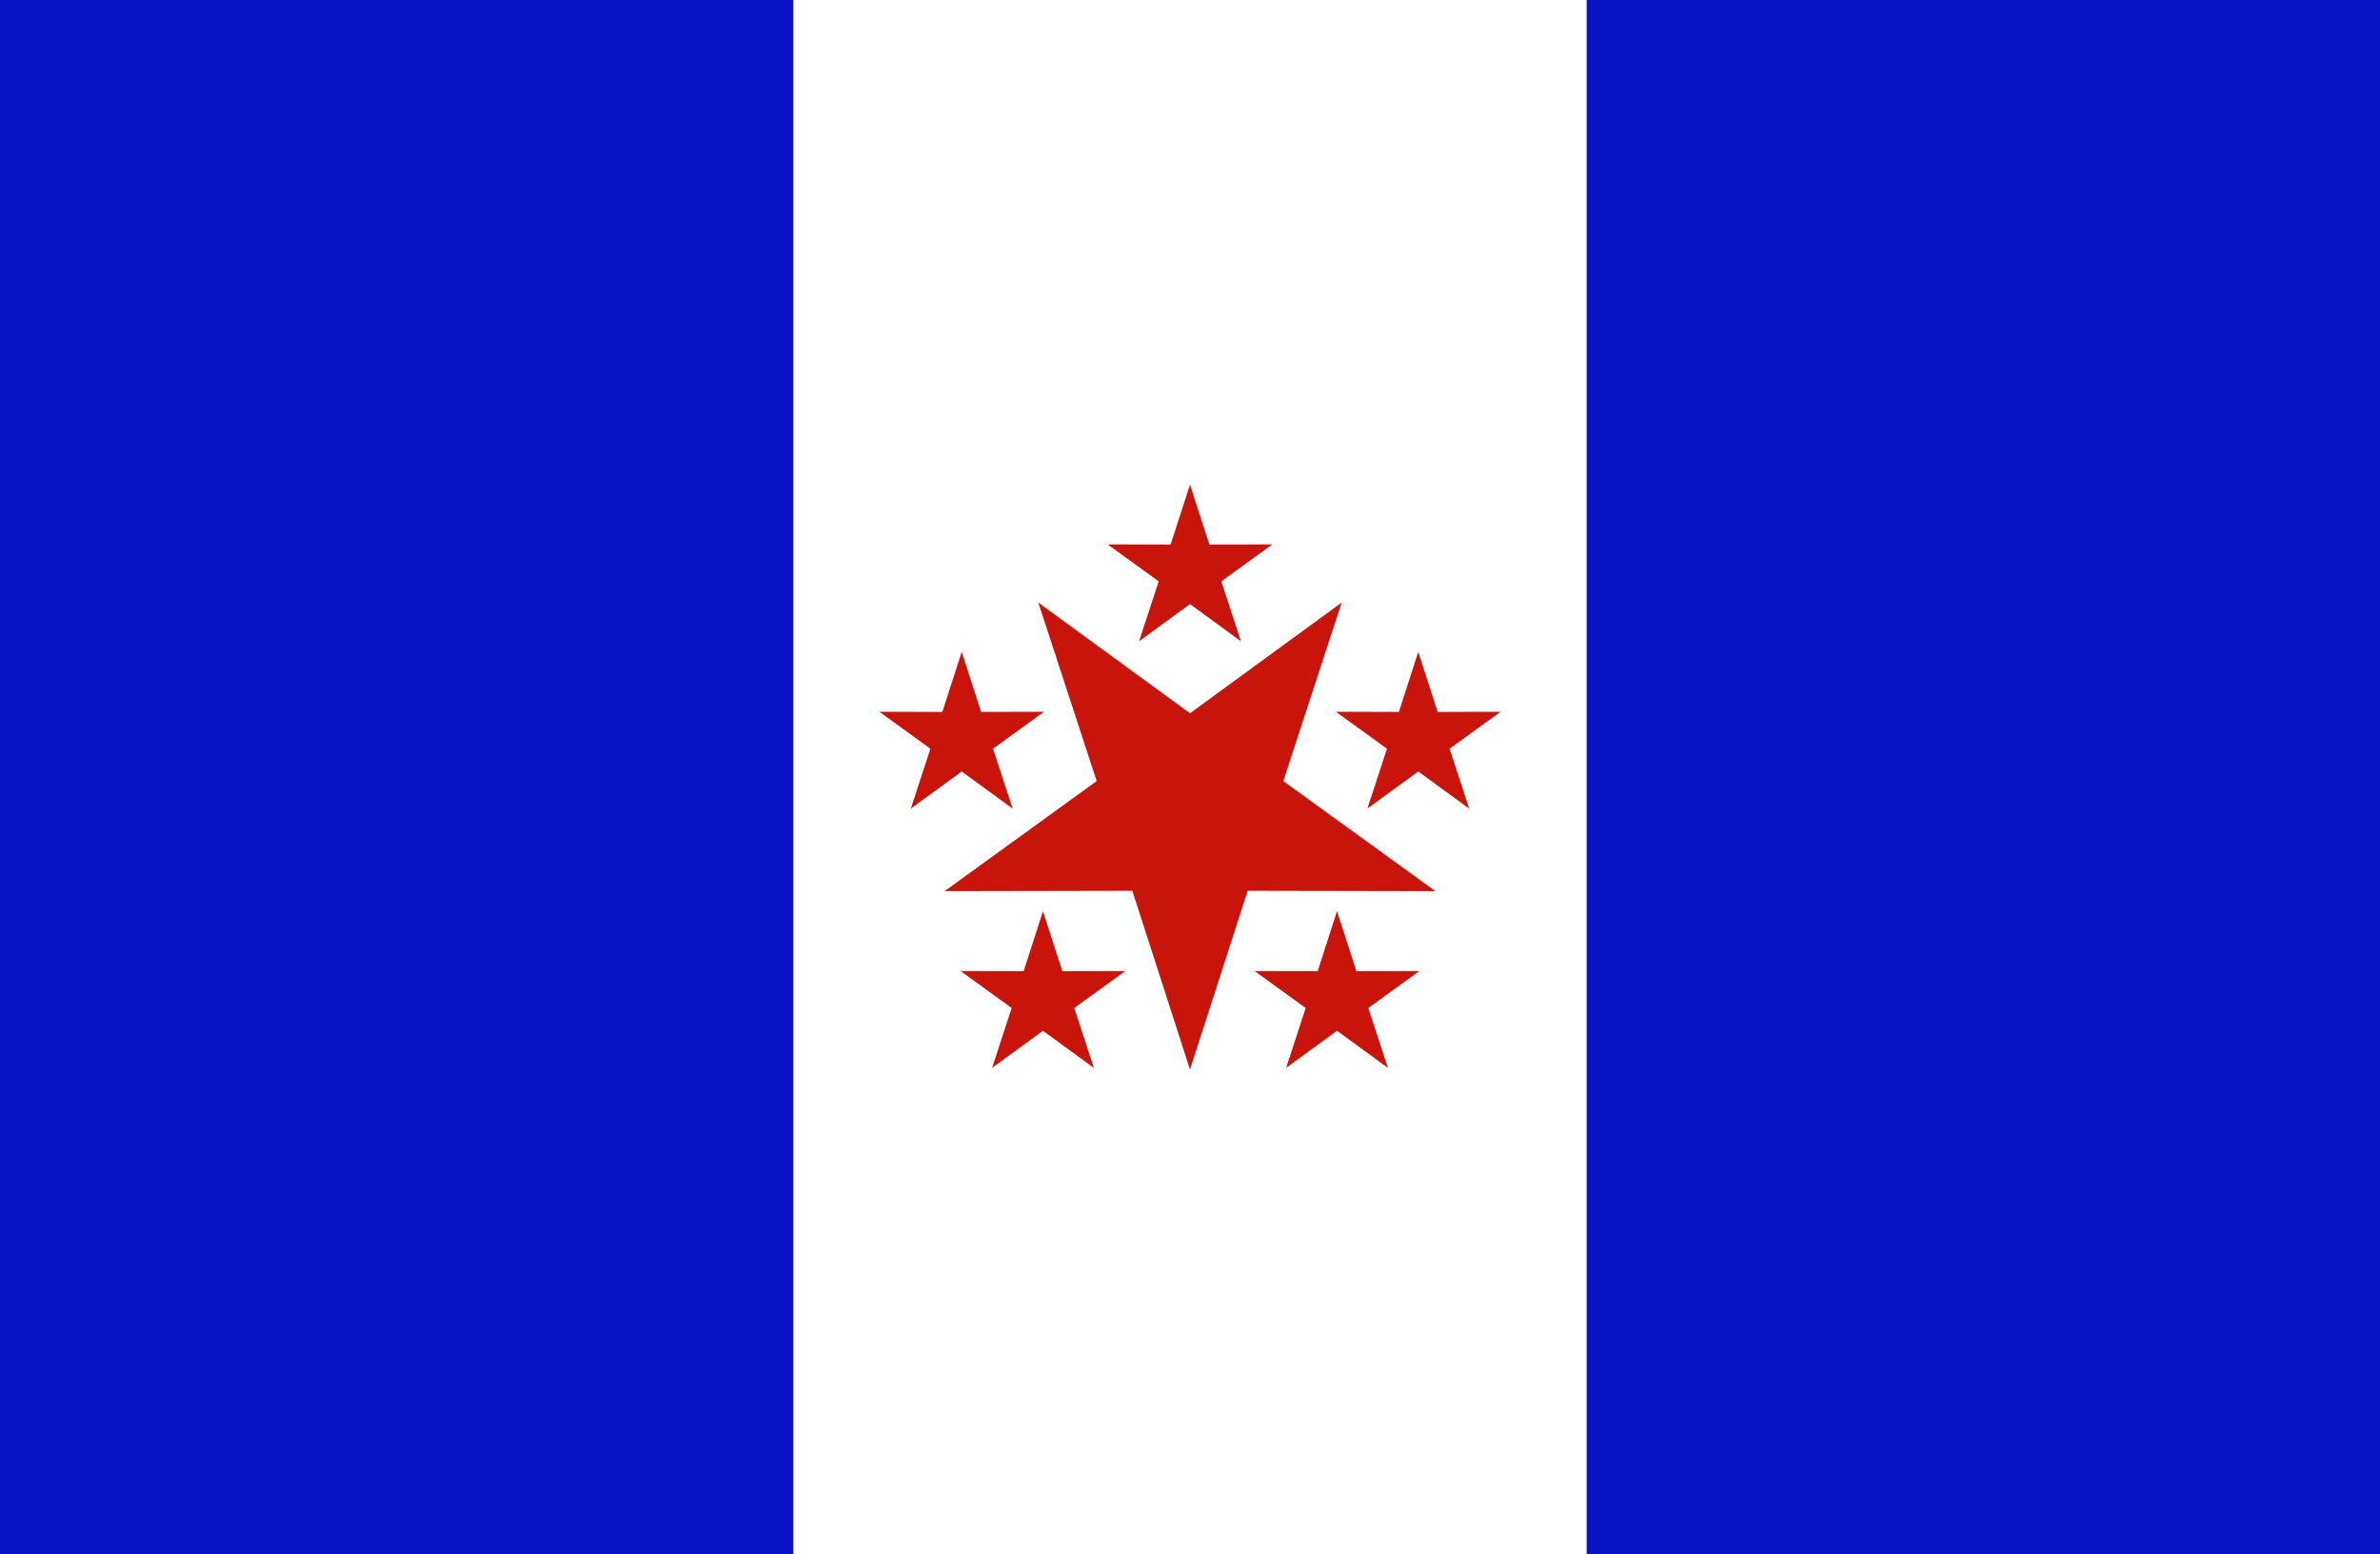 <?xml version="1.0" encoding="UTF-8"?>
<!DOCTYPE svg PUBLIC "-//W3C//DTD SVG 1.1//EN" "http://www.w3.org/Graphics/SVG/1.1/DTD/svg11.dtd">
<!-- Creator: CorelDRAW -->
<svg xmlns="http://www.w3.org/2000/svg" xml:space="preserve" width="265mm" height="173mm" shape-rendering="geometricPrecision" text-rendering="geometricPrecision" image-rendering="optimizeQuality" fill-rule="evenodd" clip-rule="evenodd"
viewBox="0 0 2.65e+007 1.73e+007"
 xmlns:xlink="http://www.w3.org/1999/xlink"
 xmlns:dc="http://purl.org/dc/elements/1.1/"
 xmlns:cc="http://web.resource.org/cc/"
 xmlns:rdf="http://www.w3.org/1999/02/22-rdf-syntax-ns#"
 xmlns:svg="http://www.w3.org/2000/svg"
 xmlns:sodipodi="http://inkscape.sourceforge.net/DTD/sodipodi-0.dtd"
 xmlns:inkscape="http://www.inkscape.org/namespaces/inkscape"
 sodipodi:docbase="E:\Bandeiras\Prontas\pb"
 sodipodi:docname="Bandeira de Pernambuco-P2.svg"
 inkscape:version="0.40+cvs"
 sodipodi:version="0.32"
 version="1.0">
 <rect x="0" y="0" width="2.65e+007" height="1.73e+007" fill="#808080" stroke="none"/>
 <g id="Camada_x0020_1">
  <sodipodi:namedview inkscape:current-layer="svg2" inkscape:window-y="-4" inkscape:window-x="-4" inkscape:cy="325.00000" inkscape:cx="500.00000" inkscape:zoom="0.86769231" inkscape:window-height="742" inkscape:window-width="1024" inkscape:pageshadow="2" inkscape:pageopacity="0.0" borderopacity="1.0" bordercolor="#666666" pagecolor="#ffffff" id="base"/>
  <polygon fill="#0A14C8" points="1.76667e+007,0 2.05082e+007,0 2.65e+007,0 2.65e+007,1.73e+007 2.05082e+007,1.73e+007 1.76667e+007,1.73e+007 -10,1.73e+007 -10,0 "/>
  <rect fill="white" x="8.83333e+006" width="8.83333e+006" height="1.73e+007"/>
  <g id="_96287872">
   <g>
    <polygon id="_48459760" fill="#C8140A" points="1.07083e+007,7.25702e+006 1.09239e+007,7.92478e+006 1.16255e+007,7.92345e+006 1.10571e+007,8.33479e+006 1.12752e+007,9.00176e+006 1.07083e+007,8.58821e+006 1.01414e+007,9.00176e+006 1.03595e+007,8.33479e+006 9.79102e+006,7.92345e+006 1.04927e+007,7.92478e+006 "/>
    <polygon id="_99695312" fill="#C8140A" points="1.57917e+007,7.25702e+006 1.60073e+007,7.92478e+006 1.6709e+007,7.92345e+006 1.61405e+007,8.33479e+006 1.63586e+007,9.00176e+006 1.57917e+007,8.58821e+006 1.52249e+007,9.00176e+006 1.54429e+007,8.33479e+006 1.48745e+007,7.92345e+006 1.55762e+007,7.92478e+006 "/>
   </g>
   <g>
    <polygon id="_99636136" fill="#C8140A" points="1.4887e+007,1.01434e+007 1.51026e+007,1.08111e+007 1.58043e+007,1.08098e+007 1.52358e+007,1.12212e+007 1.54539e+007,1.18881e+007 1.4887e+007,1.14746e+007 1.43202e+007,1.18881e+007 1.45382e+007,1.12212e+007 1.39698e+007,1.08098e+007 1.46715e+007,1.08111e+007 "/>
    <polygon id="_47407448" fill="#C8140A" points="1.1613e+007,1.01434e+007 1.18285e+007,1.08111e+007 1.25302e+007,1.08098e+007 1.19618e+007,1.12212e+007 1.21798e+007,1.18881e+007 1.1613e+007,1.14746e+007 1.10461e+007,1.18881e+007 1.12642e+007,1.12212e+007 1.06957e+007,1.08098e+007 1.13974e+007,1.08111e+007 "/>
   </g>
   <polygon id="_96806768" fill="#C8140A" points="1.325e+007,5.39381e+006 1.34656e+007,6.06157e+006 1.41673e+007,6.06024e+006 1.35988e+007,6.47158e+006 1.38169e+007,7.13855e+006 1.325e+007,6.725e+006 1.26831e+007,7.13855e+006 1.29012e+007,6.47158e+006 1.23327e+007,6.06024e+006 1.30344e+007,6.06157e+006 "/>
   <polygon id="_99181008" fill="#C8140A" points="1.325e+007,1.19062e+007 1.26078e+007,9.91658e+006 1.05171e+007,9.92059e+006 1.22108e+007,8.69496e+006 1.1561e+007,6.70783e+006 1.325e+007,7.93996e+006 1.4939e+007,6.70783e+006 1.42892e+007,8.69496e+006 1.59829e+007,9.92059e+006 1.38922e+007,9.91658e+006 "/>
  </g>
 </g>
</svg>
